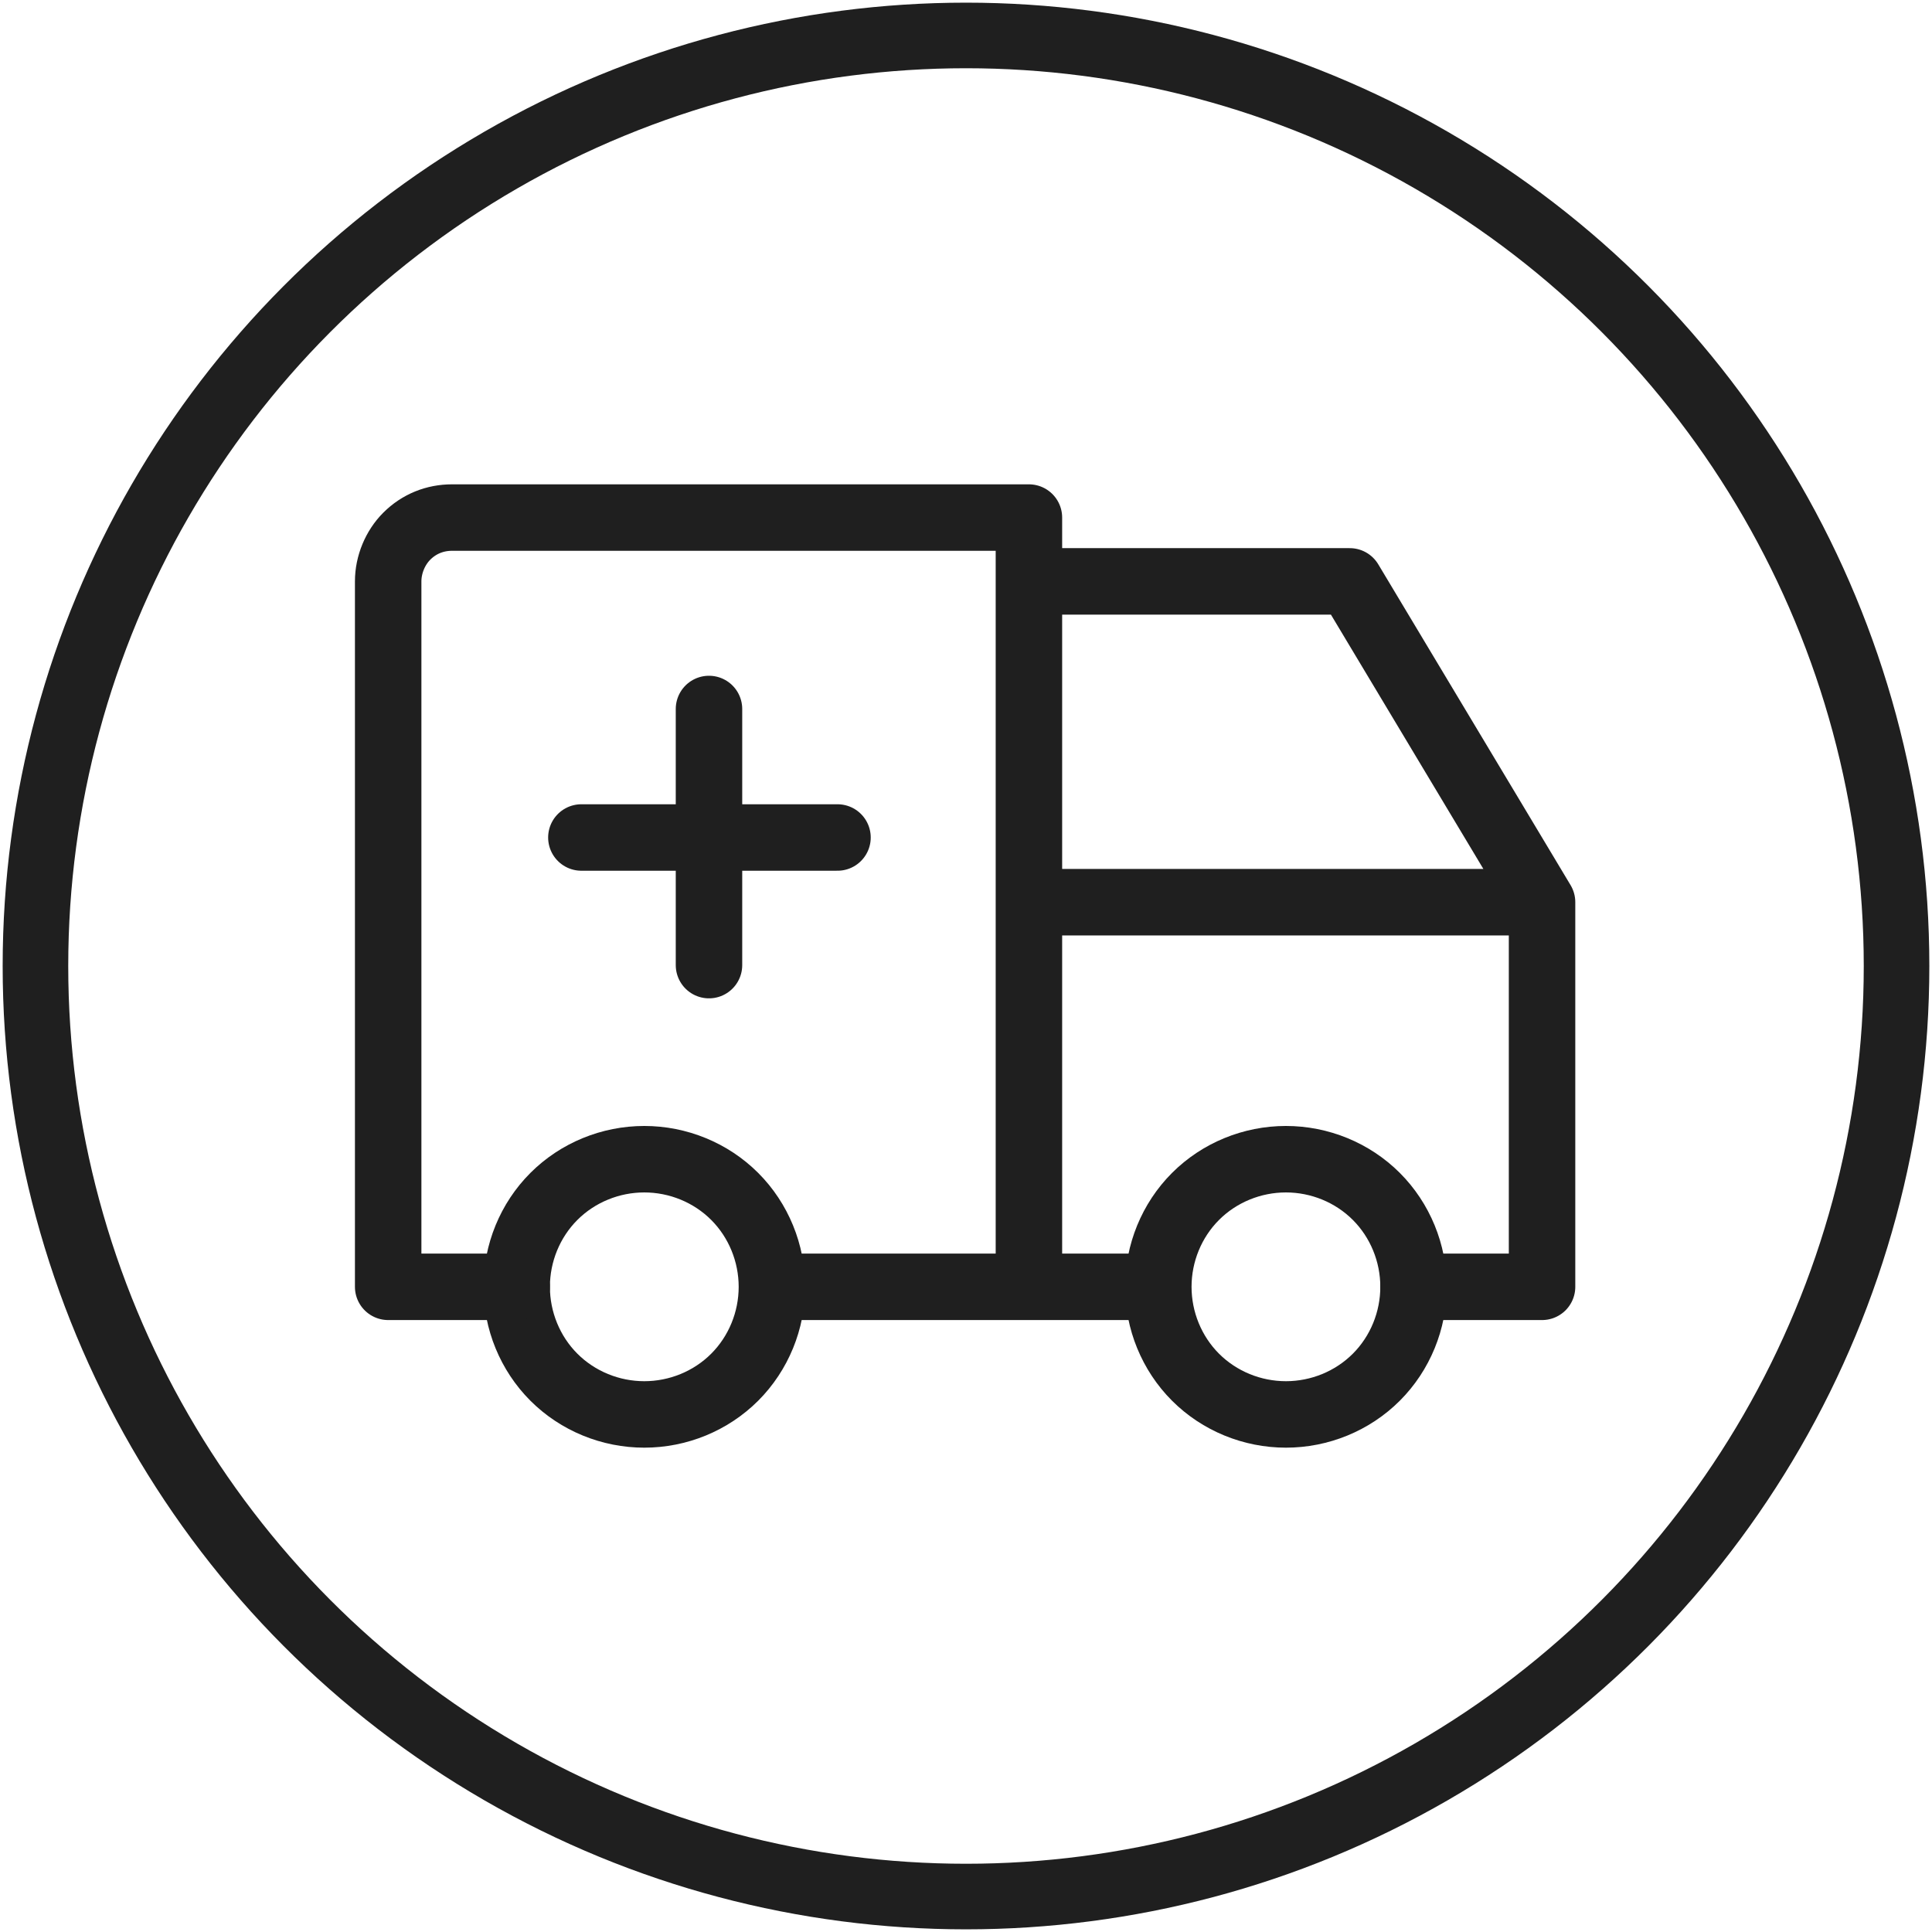 <?xml version="1.0" encoding="UTF-8"?>
<svg xmlns="http://www.w3.org/2000/svg" id="Layer_1" data-name="Layer 1" viewBox="0 0 21.8 21.8">
  <defs>
    <style>
      .cls-1 {
        stroke-miterlimit: 10;
        stroke-width: .74px;
      }

      .cls-1, .cls-2 {
        fill: none;
        stroke: #1f1f1f;
      }

      .cls-2 {
        stroke-linecap: round;
        stroke-linejoin: round;
        stroke-width: .75px;
      }
    </style>
  </defs>
  <circle class="cls-1" cx="10.9" cy="10.9" r="10.5"></circle>
  <g>
    <path class="cls-2" d="m5.83,14.52c0,.38.15.75.42,1.02.27.27.64.42,1.02.42s.75-.15,1.02-.42c.27-.27.42-.64.42-1.02s-.15-.75-.42-1.02c-.27-.27-.64-.42-1.02-.42s-.75.15-1.02.42c-.27.27-.42.64-.42,1.02Z"></path>
    <path class="cls-2" d="m13.07,14.52c0,.38.15.75.42,1.02.27.27.64.42,1.02.42s.75-.15,1.02-.42c.27-.27.42-.64.42-1.02s-.15-.75-.42-1.02c-.27-.27-.64-.42-1.02-.42s-.75.15-1.02.42c-.27.27-.42.64-.42,1.02Z"></path>
    <path class="cls-2" d="m5.83,14.52h-1.45v-7.96c0-.19.08-.38.21-.51.14-.14.32-.21.51-.21h6.51v8.68m-2.89,0h4.34m2.89,0h1.45v-4.34m0,0h-5.79m5.79,0l-2.17-3.62h-3.62"></path>
    <path class="cls-2" d="m6.56,9.45h2.89m-1.45-1.45v2.89"></path>
  </g>
</svg>

